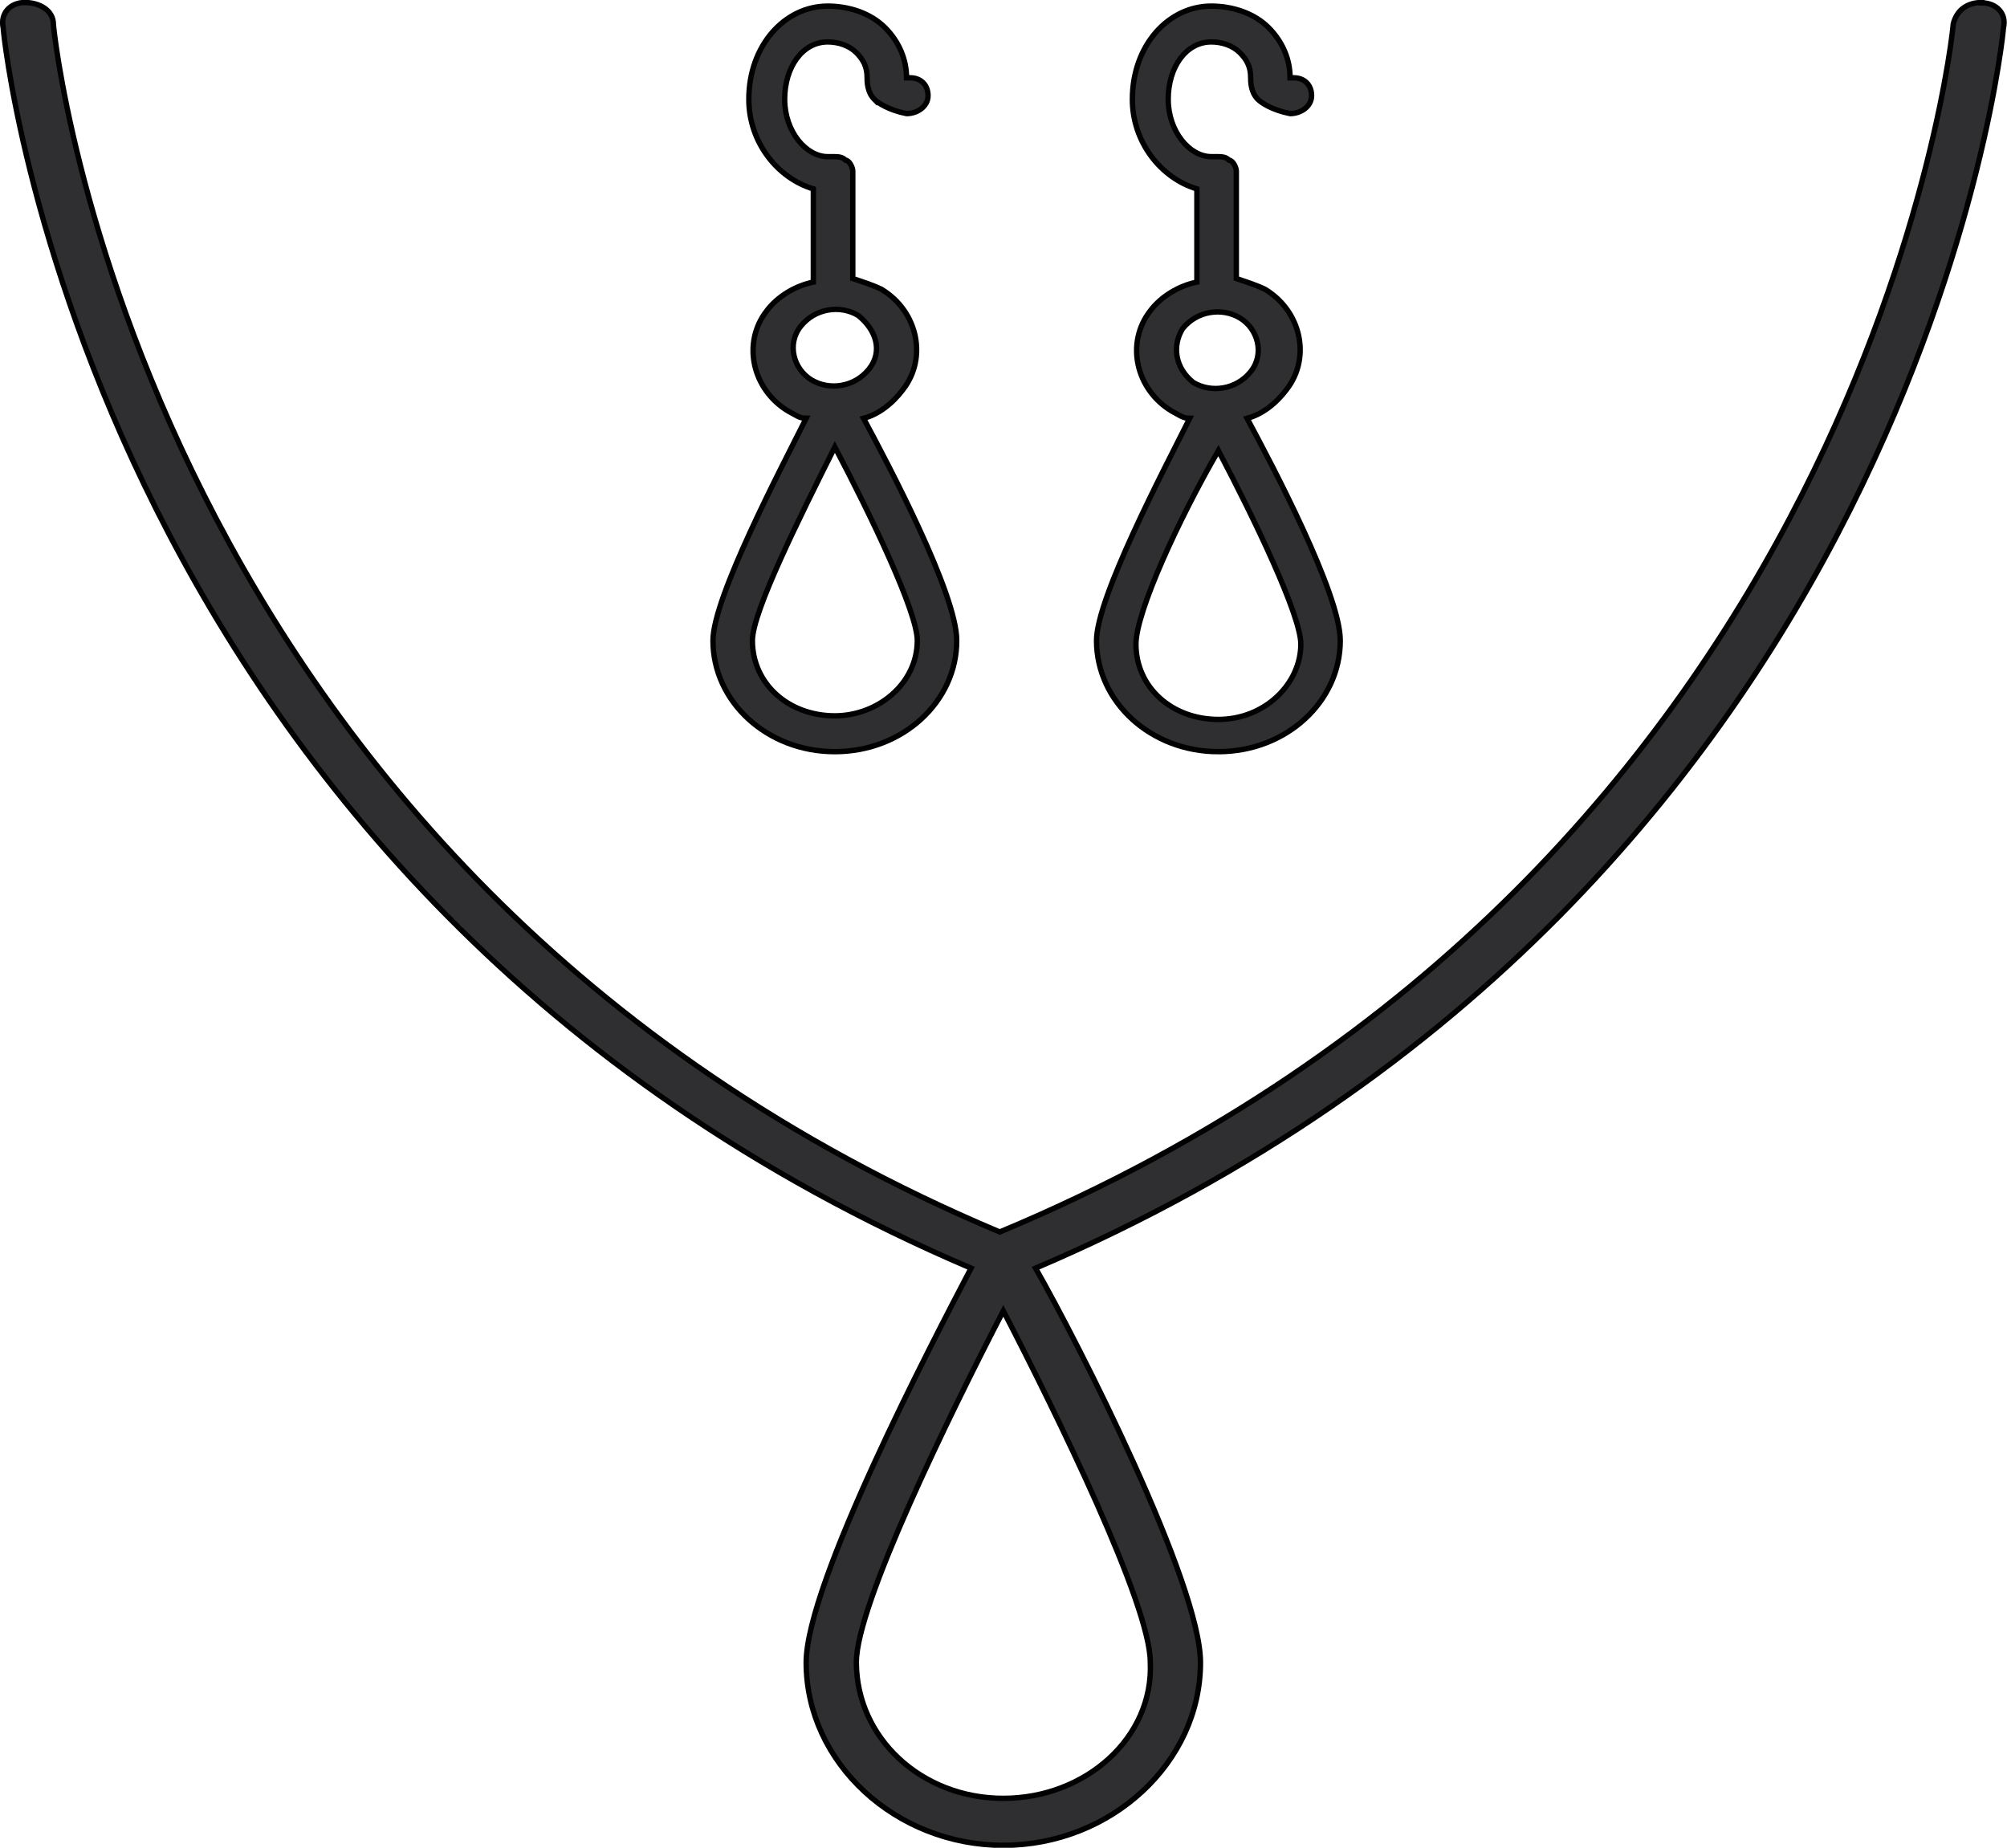 <svg id="a" xmlns="http://www.w3.org/2000/svg" viewBox="0 0 55.99 51.55"><defs><style>.b{fill:#2f2e30;stroke:#010101;stroke-miterlimit:10;stroke-width:.15px}</style></defs><path class="b" d="M55.29.07c-.4 0-.7.2-.8.6 0 .2-2.4 23.6-26.6 33.7C3.89 24.27 1.49.87 1.49.68c0-.4-.4-.61-.8-.61S0 .37.09.78c0 .2 2.4 24.1 27 34.6-1.1 2.1-4.6 8.8-4.6 11 0 2.8 2.5 5.1 5.5 5.1s5.5-2.3 5.5-5.1c0-2.2-3.4-8.9-4.6-11 24.6-10.5 27-34.41 27-34.6.1-.4-.2-.7-.6-.7Zm-27.3 50.1c-2.3 0-4.1-1.7-4.1-3.8 0-1.6 2.6-6.9 4.1-9.8 1.5 2.9 4.1 8.2 4.1 9.8.1 2.1-1.8 3.8-4.1 3.8Z"/><path class="b" d="M24.39 2.77c.1.1.4.3.9.4.3 0 .6-.2.6-.5s-.2-.5-.5-.5h-.1c0-.5-.2-1-.6-1.4-.4-.4-1-.6-1.6-.6-1.2 0-2.2 1.1-2.2 2.6 0 1.2.8 2.2 1.8 2.5v2.6c-.5.1-1 .4-1.3.8-.7.9-.4 2.2.6 2.8.2.1.3.2.5.2-.7 1.4-2.6 5-2.6 6.2 0 1.7 1.5 3.1 3.4 3.1s3.4-1.4 3.4-3.1c0-1.3-1.9-4.9-2.6-6.2.4-.1.8-.4 1.1-.8.7-.9.4-2.2-.6-2.8-.2-.1-.5-.2-.8-.3v-3c0-.1-.1-.3-.2-.3-.1-.1-.2-.1-.4-.1h-.1c-.6 0-1.2-.7-1.2-1.6s.5-1.6 1.2-1.6c.3 0 .6.1.8.3.2.2.3.4.3.7 0 .1 0 .4.2.6Zm-1.1 17.2c-1.3 0-2.3-.9-2.3-2.1 0-.8 1.3-3.4 2.3-5.4 1 1.9 2.3 4.6 2.3 5.4 0 1.2-1.1 2.1-2.3 2.1Zm.95-9.67c-.4.5-1.1.6-1.6.3s-.7-1-.3-1.5 1.1-.6 1.6-.3c.5.4.7 1 .3 1.5Zm9.75 10.67c1.9 0 3.4-1.4 3.4-3.1 0-1.3-1.9-4.9-2.6-6.2.4-.1.8-.4 1.1-.8.7-.9.4-2.2-.6-2.8-.2-.1-.5-.2-.8-.3v-3c0-.1-.1-.3-.2-.3-.1-.1-.2-.1-.4-.1h-.1c-.6 0-1.2-.7-1.2-1.6s.5-1.6 1.2-1.6c.3 0 .6.1.8.3.2.2.3.4.3.7 0 .1 0 .4.2.6.1.1.4.3.9.4.3 0 .6-.2.6-.5s-.2-.5-.5-.5h-.1c0-.5-.2-1-.6-1.4-.4-.4-1-.6-1.6-.6-1.2 0-2.2 1.1-2.2 2.6 0 1.2.8 2.2 1.8 2.5v2.6c-.5.1-1 .4-1.3.8-.7.9-.4 2.2.6 2.8.2.1.3.2.5.2-.7 1.4-2.6 5-2.6 6.2 0 1.7 1.5 3.1 3.4 3.1Zm-1-11.8c.4-.5 1.1-.6 1.6-.3s.7 1 .3 1.5-1.1.6-1.6.3c-.5-.4-.6-1-.3-1.5Zm1 3.4c1 1.9 2.3 4.6 2.3 5.4 0 1.1-1 2.1-2.3 2.1s-2.3-.9-2.3-2.1c0-.9 1.2-3.5 2.3-5.4Z"/></svg>